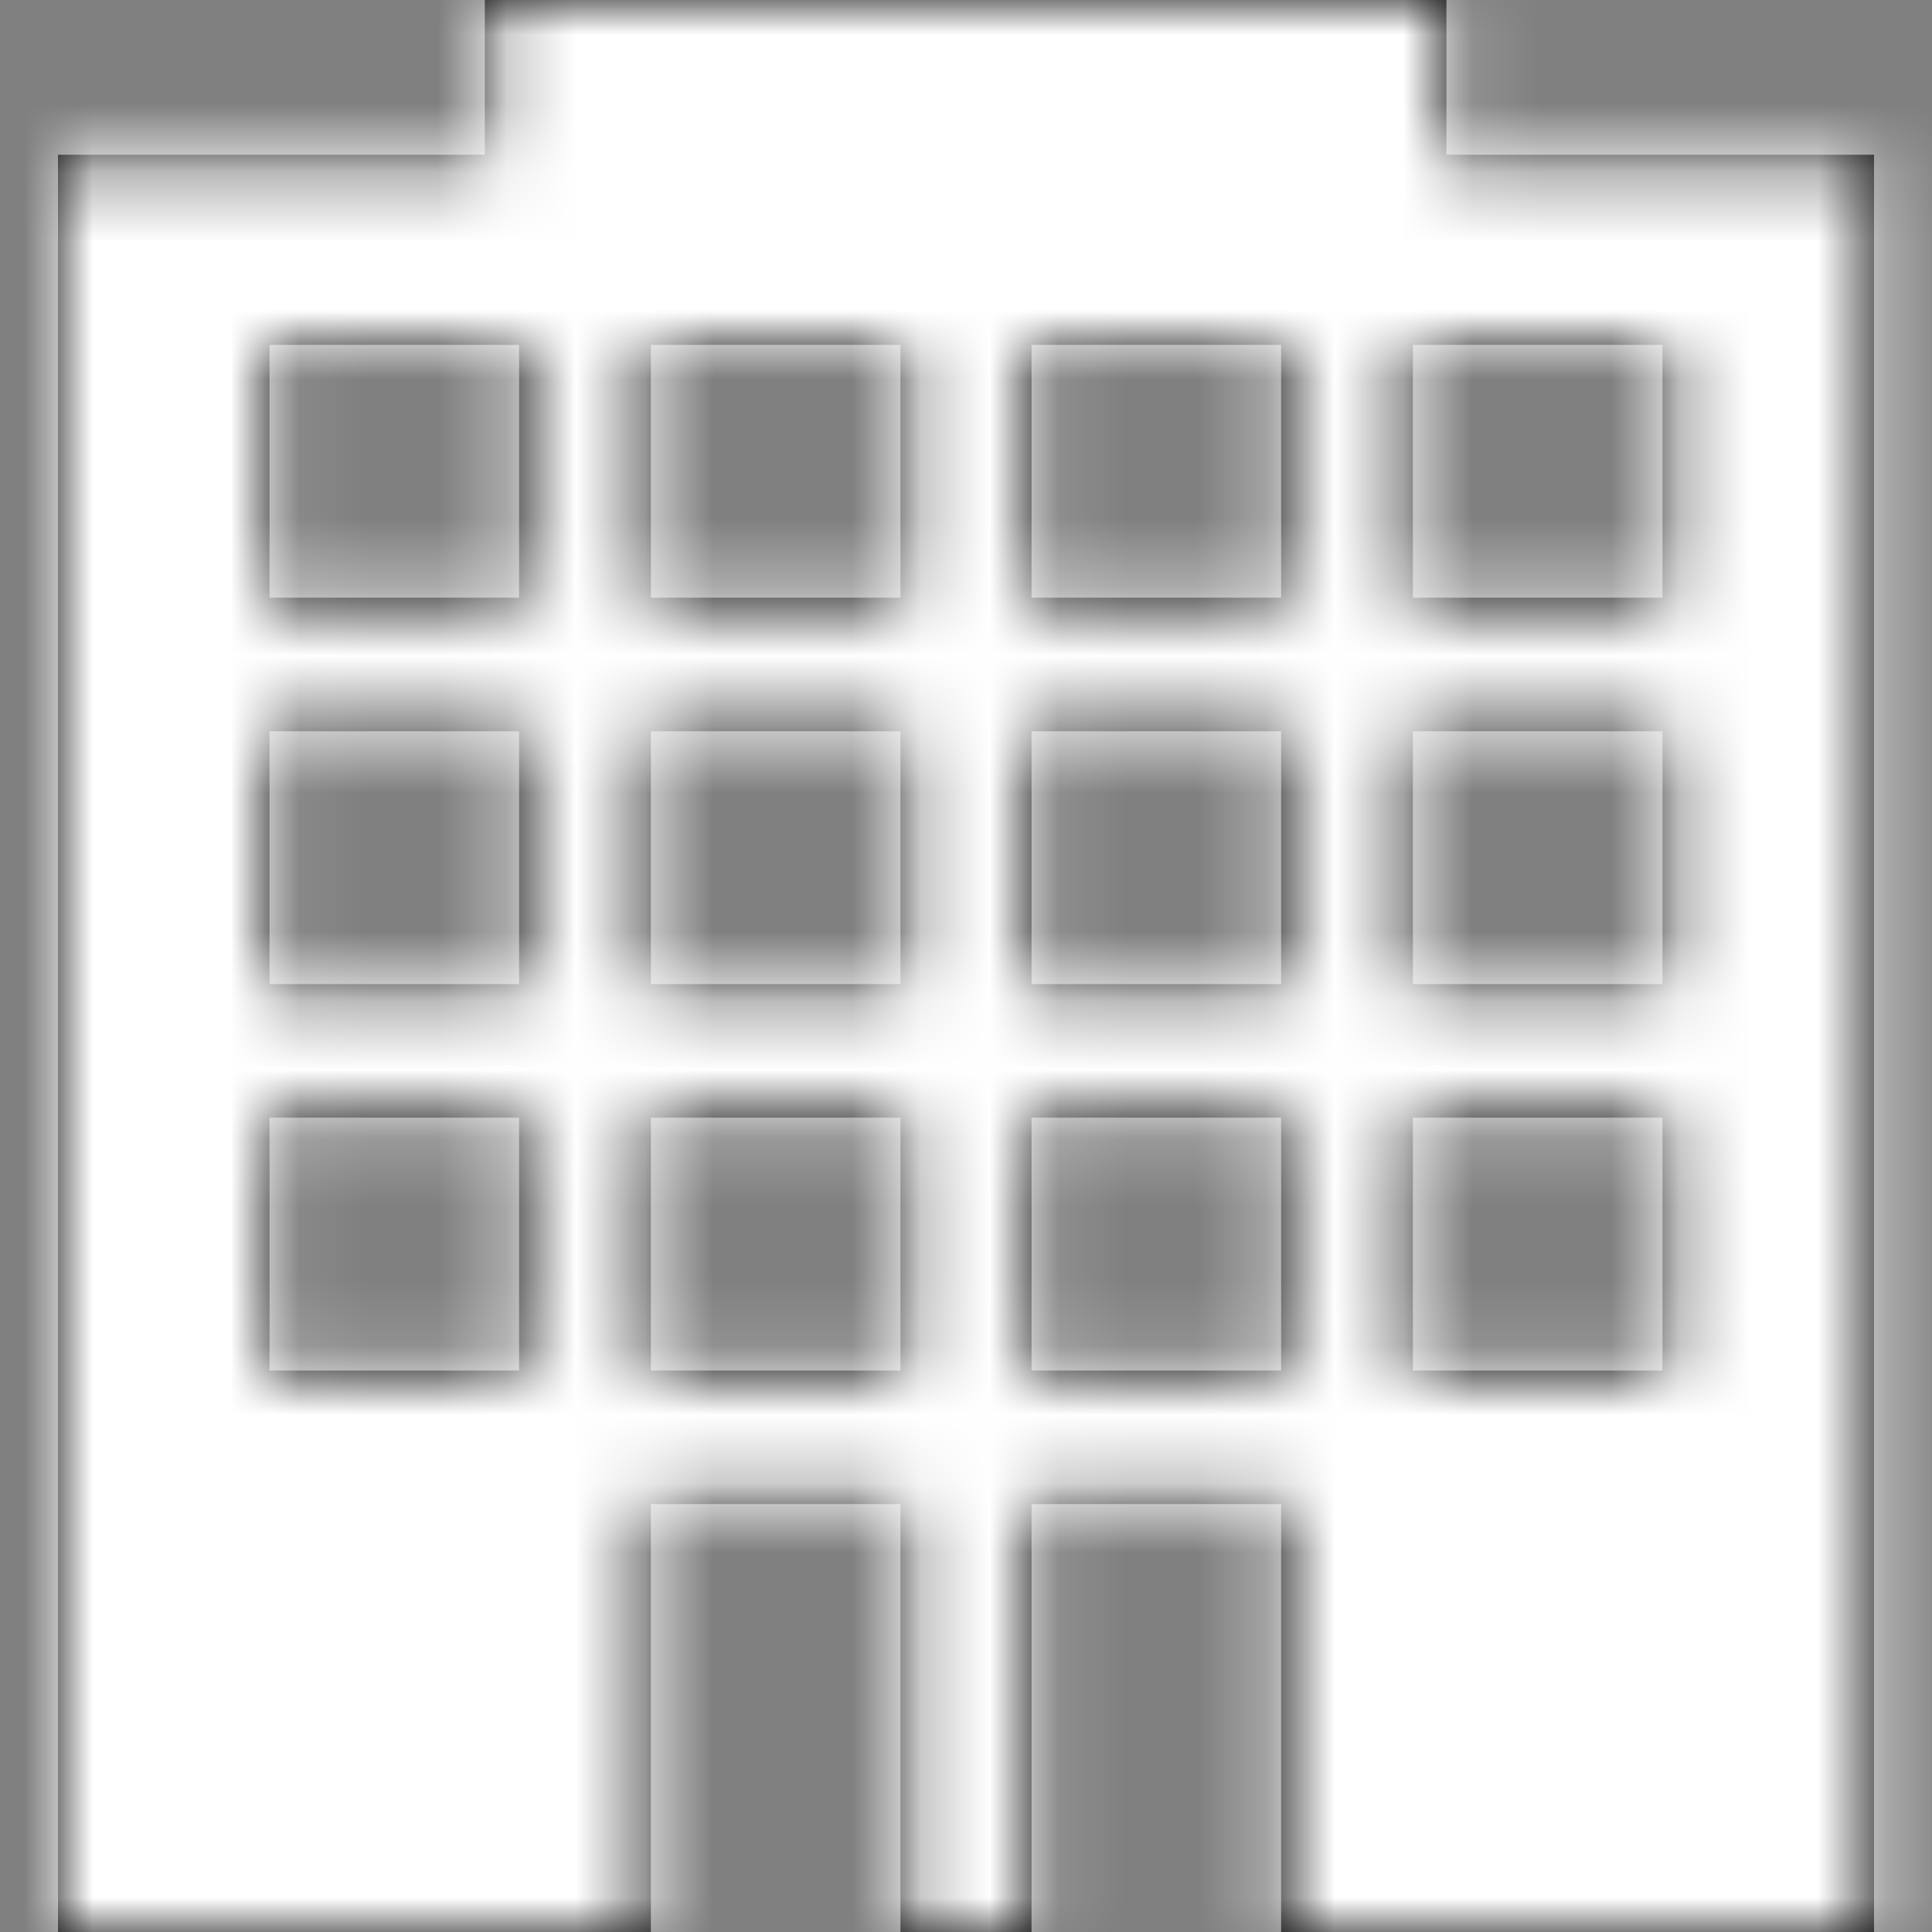 <svg width="28" height="28" xmlns="http://www.w3.org/2000/svg" xmlns:xlink="http://www.w3.org/1999/xlink"><rect width="100%" height="100%" fill="#808080" stroke="none"/><defs><path d="M26.32 2.242V28H0V2.242h6.186V0h13.937v2.242h6.197ZM6.672 4.998H3.066v3.664h3.617V4.998h-.011Zm5.527 0H8.593v3.664h3.617V4.998h-.01Zm5.528 0H14.11v3.664h3.617V4.998Zm5.527 0h-3.617v3.664h3.617V4.998Zm-16.582 5.6H3.066v3.664h3.617v-3.664h-.011Zm5.527 0H8.593v3.664h3.617v-3.664h-.01Zm5.528 0H14.11v3.664h3.617v-3.664Zm5.527 0h-3.617v3.664h3.617v-3.664Zm-16.582 5.6H3.066v3.665h3.617v-3.665h-.011Zm5.527 0H8.593v3.665h3.617v-3.665h-.01Zm5.528 0H14.11v3.665h3.617v-3.665Zm-5.528 5.6H8.593V28h3.617v-6.202h-.01Zm5.528 0H14.11V28h3.617v-6.202Zm5.527-5.6h-3.617v3.665h3.617v-3.665Z" id="a"/></defs><g transform="translate(.84)" fill="none" fill-rule="evenodd"><mask id="b" fill="#fff"><use xlink:href="#a"/></mask><use fill="#000" xlink:href="#a"/><g mask="url(#b)"><path fill="#FFF" d="M-.84 0h28v28h-28z"/></g></g></svg>